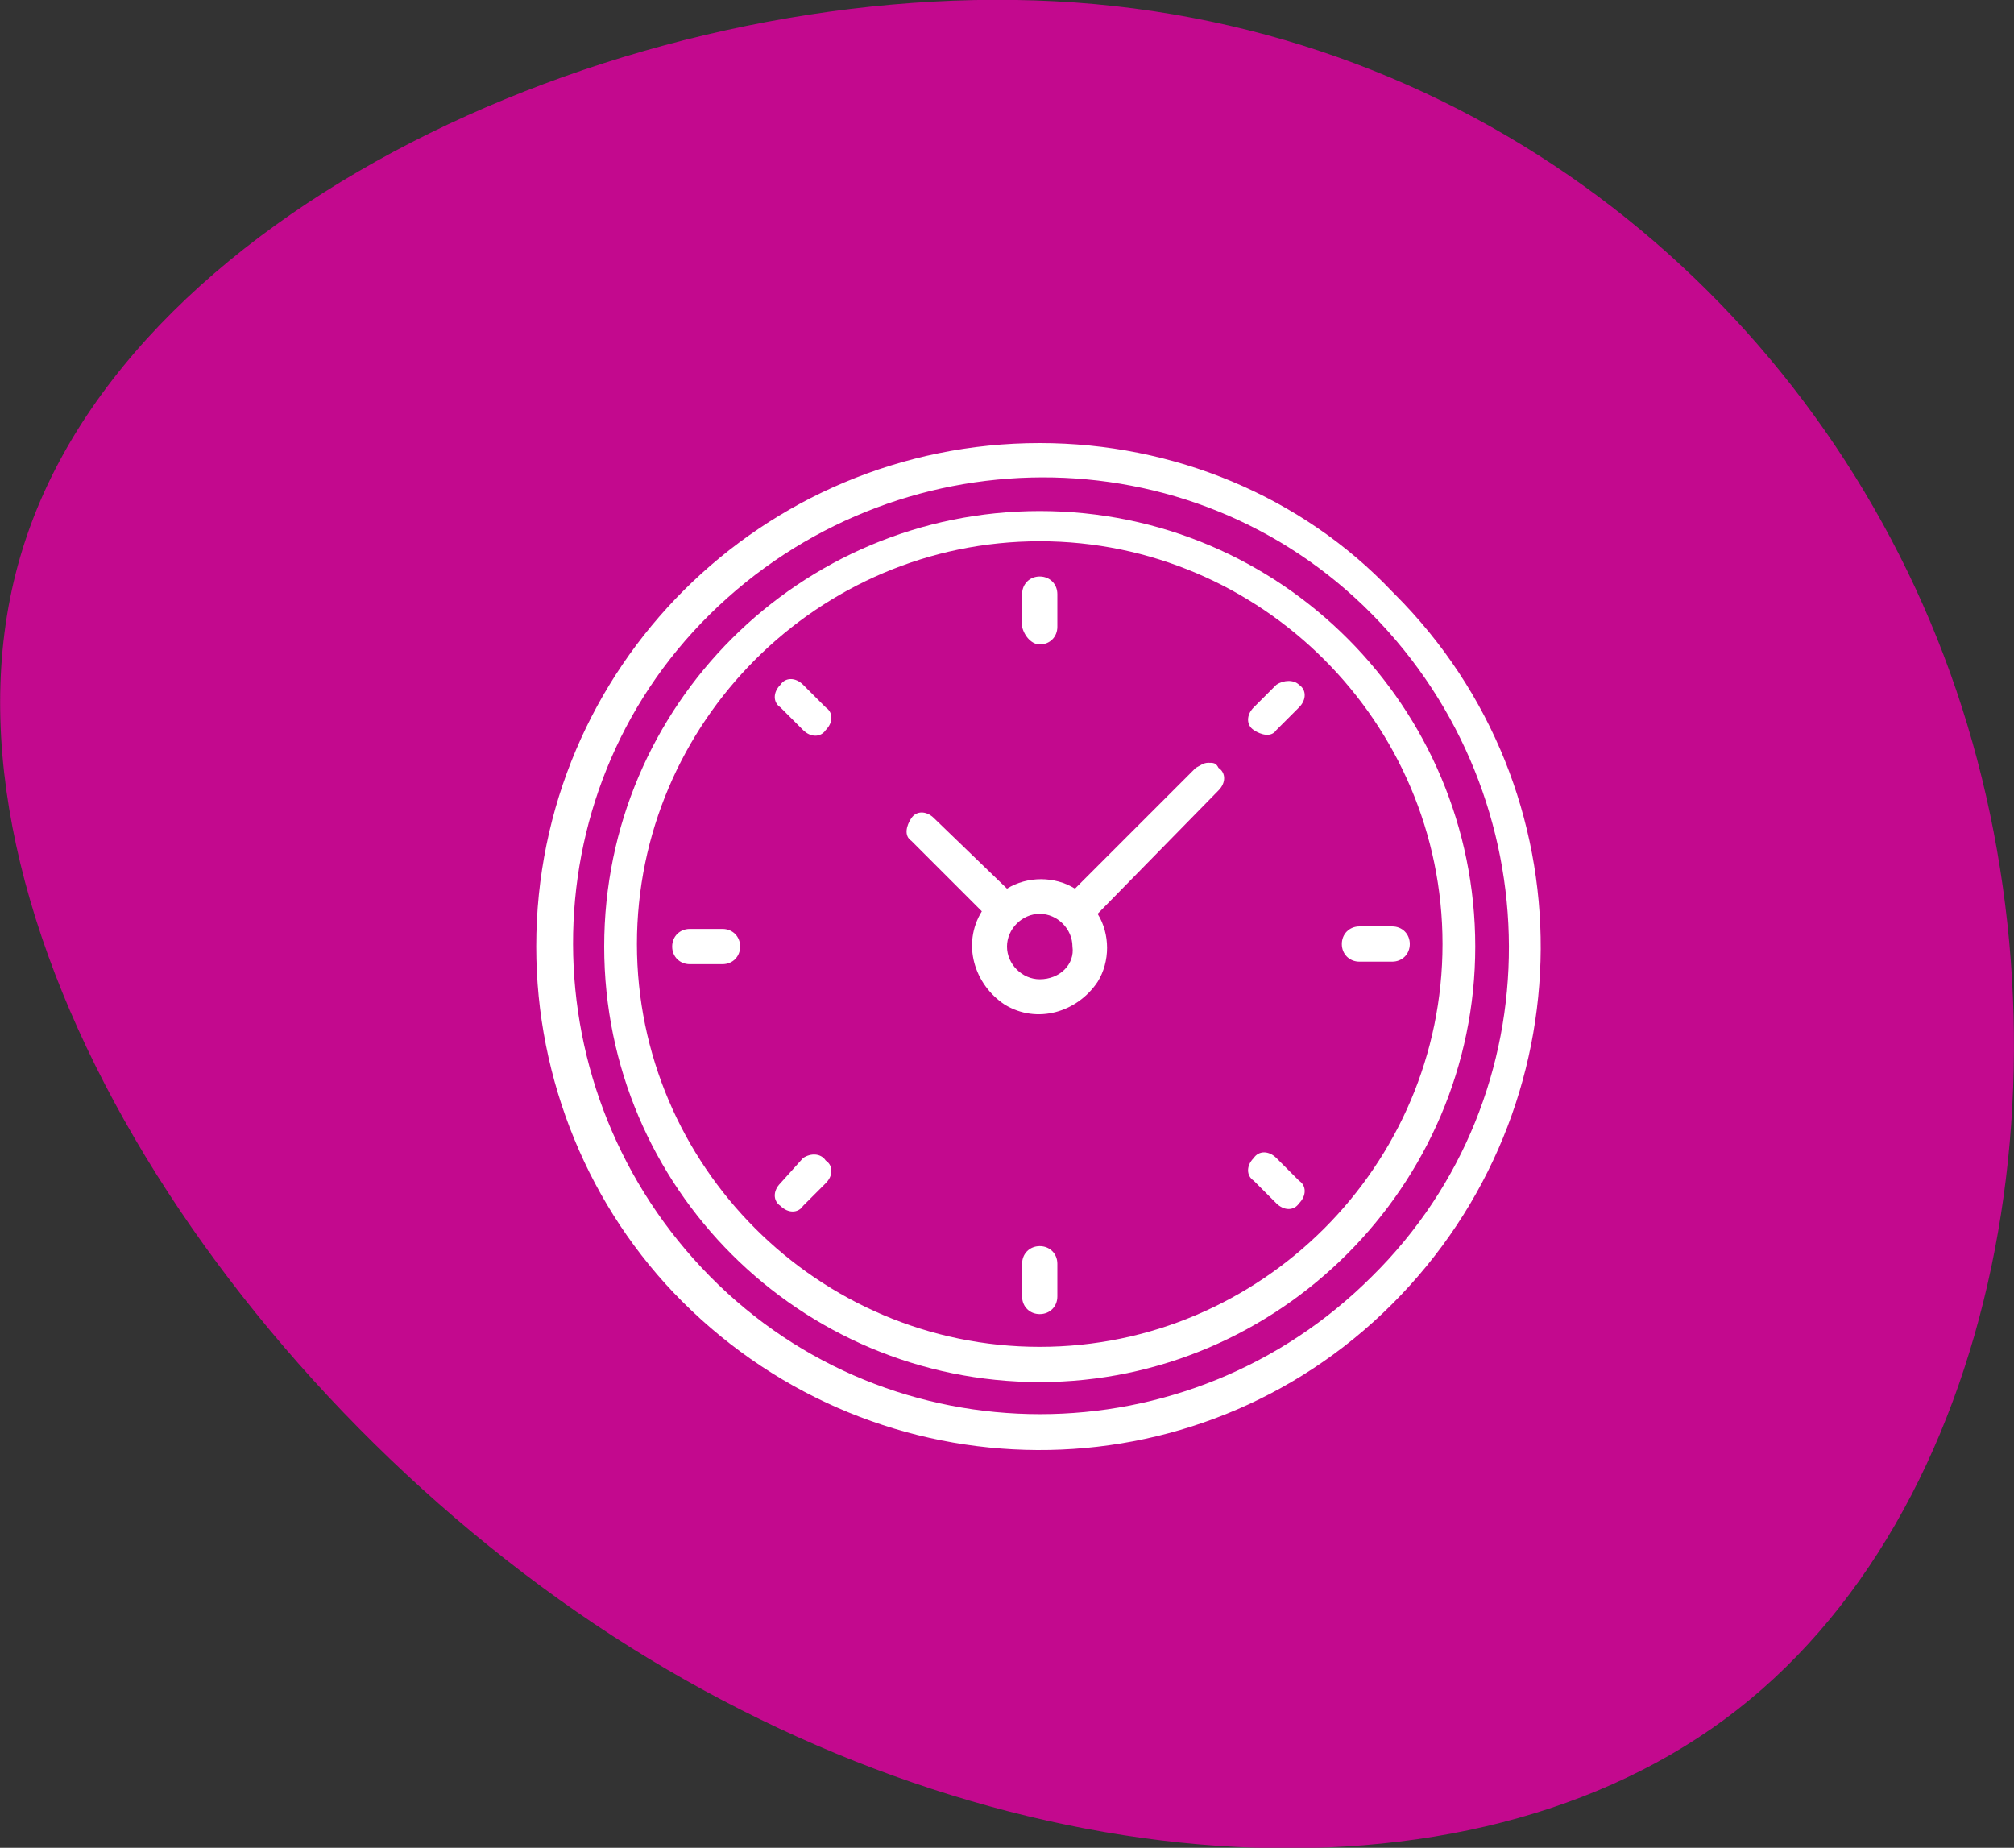 <?xml version="1.0" encoding="utf-8"?>
<!-- Generator: Adobe Illustrator 23.0.3, SVG Export Plug-In . SVG Version: 6.00 Build 0)  -->
<svg version="1.1" id="Capa_1" xmlns="http://www.w3.org/2000/svg" xmlns:xlink="http://www.w3.org/1999/xlink" x="0px" y="0px"
	 viewBox="0 0 80 73.4" style="enable-background:new 0 0 80 73.4;" xml:space="preserve">
<rect x="0" y="0" width="80" height="73.4" fill="#333333" stroke="none"/>
<style type="text/css">
	.st0{fill:#C3098E;}
	.st1{display:none;}
	.st2{display:inline;}
	.st3{fill:#FFFFFF;}
	.st4{display:inline;fill:#FFFFFF;}
</style>
<path class="st0" d="M77.7,27.4c5,14.7,1.8,32.8-9.2,40.9c-11,8.1-29.7,6.4-44.9-3.8s-27-28.9-22.7-42.7C5.2,7.9,25.8-1.1,42.7,0.1
	C59.5,1.3,72.7,12.7,77.7,27.4z"/>
<g transform="translate(1 1)" class="st1">
	<g class="st2">
		<g>
			<path class="st3" d="M56.3,53.6h-3.8V17.2c0-0.4-0.3-0.6-0.6-0.6H26.2c-0.4,0-0.6,0.3-0.6,0.6v36.4h-3.8c-0.4,0-0.6,0.3-0.6,0.6
				c0,0.4,0.3,0.6,0.6,0.6h4.5h2.6h20.4h2.6h4.5c0.4,0,0.6-0.3,0.6-0.6C56.9,53.8,56.6,53.6,56.3,53.6z M29.4,53.6V20.4h19.2v33.2
				H29.4z M49.9,53.6V19.7c0-0.4-0.3-0.6-0.6-0.6H28.8c-0.4,0-0.6,0.3-0.6,0.6v33.9h-1.3V17.8h24.3v35.8L49.9,53.6L49.9,53.6z"/>
			<path class="st3" d="M46.7,35.1h-2.6c-0.4,0-0.6,0.3-0.6,0.6v0.6h-1.3c-0.4,0-0.6,0.3-0.6,0.6c0,0.4,0.3,0.6,0.6,0.6h1.3v0.6
				c0,0.4,0.3,0.6,0.6,0.6h2.6c0.4,0,0.6-0.3,0.6-0.6v-2.6C47.3,35.3,47.1,35.1,46.7,35.1z M46,37.6h-1.3v-1.3H46V37.6L46,37.6z"/>
		</g>
	</g>
</g>
<g class="st1">
	<path class="st4" d="M59.2,53.1H54V20.2c0-0.3-0.3-0.6-0.6-0.7l-17.6-2c-0.4,0-0.7,0.2-0.7,0.6c0,0,0,0,0,0.1v1.3h-7.6
		c-0.4,0-0.7,0.3-0.7,0.7v32.9h-5.2c-0.4,0-0.7,0.3-0.7,0.7c0,0.4,0.3,0.7,0.7,0.7l0,0h13.5v1.3c0,0.4,0.3,0.7,0.7,0.7
		c0,0,0.1,0,0.1,0l17.5-2h5.8c0.4,0,0.7-0.3,0.7-0.7C59.9,53.4,59.6,53.1,59.2,53.1L59.2,53.1z M28.2,20.8h6.9v1.7h-4.5
		c-0.4,0-0.7,0.3-0.7,0.7v29.9h-1.7L28.2,20.8z M31.2,53.1V23.9h3.9v29.2H31.2z M36.4,18.9l16.2,1.8v32.4L36.4,55V18.9z"/>
	<path class="st4" d="M39.3,35c-1.1,0-2,0.9-2,2s0.9,2,2,2s2-0.9,2-2l0,0C41.3,35.9,40.4,35,39.3,35z M39.3,37.6
		c-0.4,0-0.7-0.3-0.7-0.7s0.3-0.7,0.7-0.7S40,36.6,40,37C40,37.3,39.7,37.6,39.3,37.6z"/>
</g>
<g>
	<path class="st3" d="M41.3,17.6c-11,0-20,8.9-20,20c0,5.3,2.1,10.4,5.8,14.1c7.8,7.8,20.4,7.9,28.2,0.1s7.9-20.4,0.1-28.2
		c0,0-0.1-0.1-0.1-0.1C51.7,19.7,46.6,17.6,41.3,17.6L41.3,17.6z M54.5,50.7c-7.3,7.3-19.1,7.3-26.3,0s-7.3-19.1,0-26.3
		s19.1-7.3,26.3,0S61.8,43.5,54.5,50.7z"/>
	<path class="st3" d="M41.3,20.3C31.8,20.3,24,28,24,37.6s7.8,17.3,17.3,17.3s17.3-7.8,17.3-17.3S50.9,20.3,41.3,20.3z M41.3,53.5
		c-8.8,0-16-7.2-16-16s7.2-16,16-16s16,7.2,16,16S50.1,53.5,41.3,53.5z"/>
	<path class="st3" d="M41.3,25.6c0.4,0,0.7-0.3,0.7-0.7v-1.3c0-0.4-0.3-0.7-0.7-0.7s-0.7,0.3-0.7,0.7v1.3
		C40.7,25.3,41,25.6,41.3,25.6z"/>
	<path class="st3" d="M41.3,49.5c-0.4,0-0.7,0.3-0.7,0.7v1.3c0,0.4,0.3,0.7,0.7,0.7s0.7-0.3,0.7-0.7v-1.3
		C42,49.8,41.7,49.5,41.3,49.5z"/>
	<path class="st3" d="M54,38.2h1.3c0.4,0,0.7-0.3,0.7-0.7s-0.3-0.7-0.7-0.7H54c-0.4,0-0.7,0.3-0.7,0.7S53.6,38.2,54,38.2z"/>
	<path class="st3" d="M28.7,36.9h-1.3c-0.4,0-0.7,0.3-0.7,0.7s0.3,0.7,0.7,0.7h1.3c0.4,0,0.7-0.3,0.7-0.7S29.1,36.9,28.7,36.9z"/>
	<path class="st3" d="M50.7,27.2l-0.9,0.9c-0.3,0.3-0.3,0.7,0,0.9s0.7,0.3,0.9,0l0.9-0.9c0.3-0.3,0.3-0.7,0-0.9
		C51.4,27,51,27,50.7,27.2L50.7,27.2z"/>
	<path class="st3" d="M31.9,46L31,47c-0.3,0.3-0.3,0.7,0,0.9c0.3,0.3,0.7,0.3,0.9,0l0.9-0.9c0.3-0.3,0.3-0.7,0-0.9
		C32.6,45.8,32.2,45.8,31.9,46z"/>
	<path class="st3" d="M50.7,46c-0.3-0.3-0.7-0.3-0.9,0c-0.3,0.3-0.3,0.7,0,0.9l0,0l0.9,0.9c0.3,0.3,0.7,0.3,0.9,0
		c0.3-0.3,0.3-0.7,0-0.9L50.7,46z"/>
	<path class="st3" d="M31.9,27.2c-0.3-0.3-0.7-0.3-0.9,0c-0.3,0.3-0.3,0.7,0,0.9l0.9,0.9c0.3,0.3,0.7,0.3,0.9,0
		c0.3-0.3,0.3-0.7,0-0.9L31.9,27.2z"/>
	<path class="st3" d="M48,30.3c-0.2,0-0.3,0.1-0.5,0.2l-4.8,4.8c-0.8-0.5-1.9-0.5-2.7,0l-2.9-2.8c-0.3-0.3-0.7-0.3-0.9,0
		s-0.3,0.7,0,0.9c0,0,0,0,0,0l2.8,2.8c-0.8,1.3-0.3,2.9,0.9,3.7c1.3,0.8,2.9,0.3,3.7-0.9c0.5-0.8,0.5-1.9,0-2.7l4.8-4.9
		c0.3-0.3,0.3-0.7,0-0.9C48.3,30.3,48.2,30.3,48,30.3z M41.3,38.9c-0.7,0-1.3-0.6-1.3-1.3c0-0.7,0.6-1.3,1.3-1.3s1.3,0.6,1.3,1.3
		C42.7,38.3,42.1,38.9,41.3,38.9z"/>
</g>
</svg>
